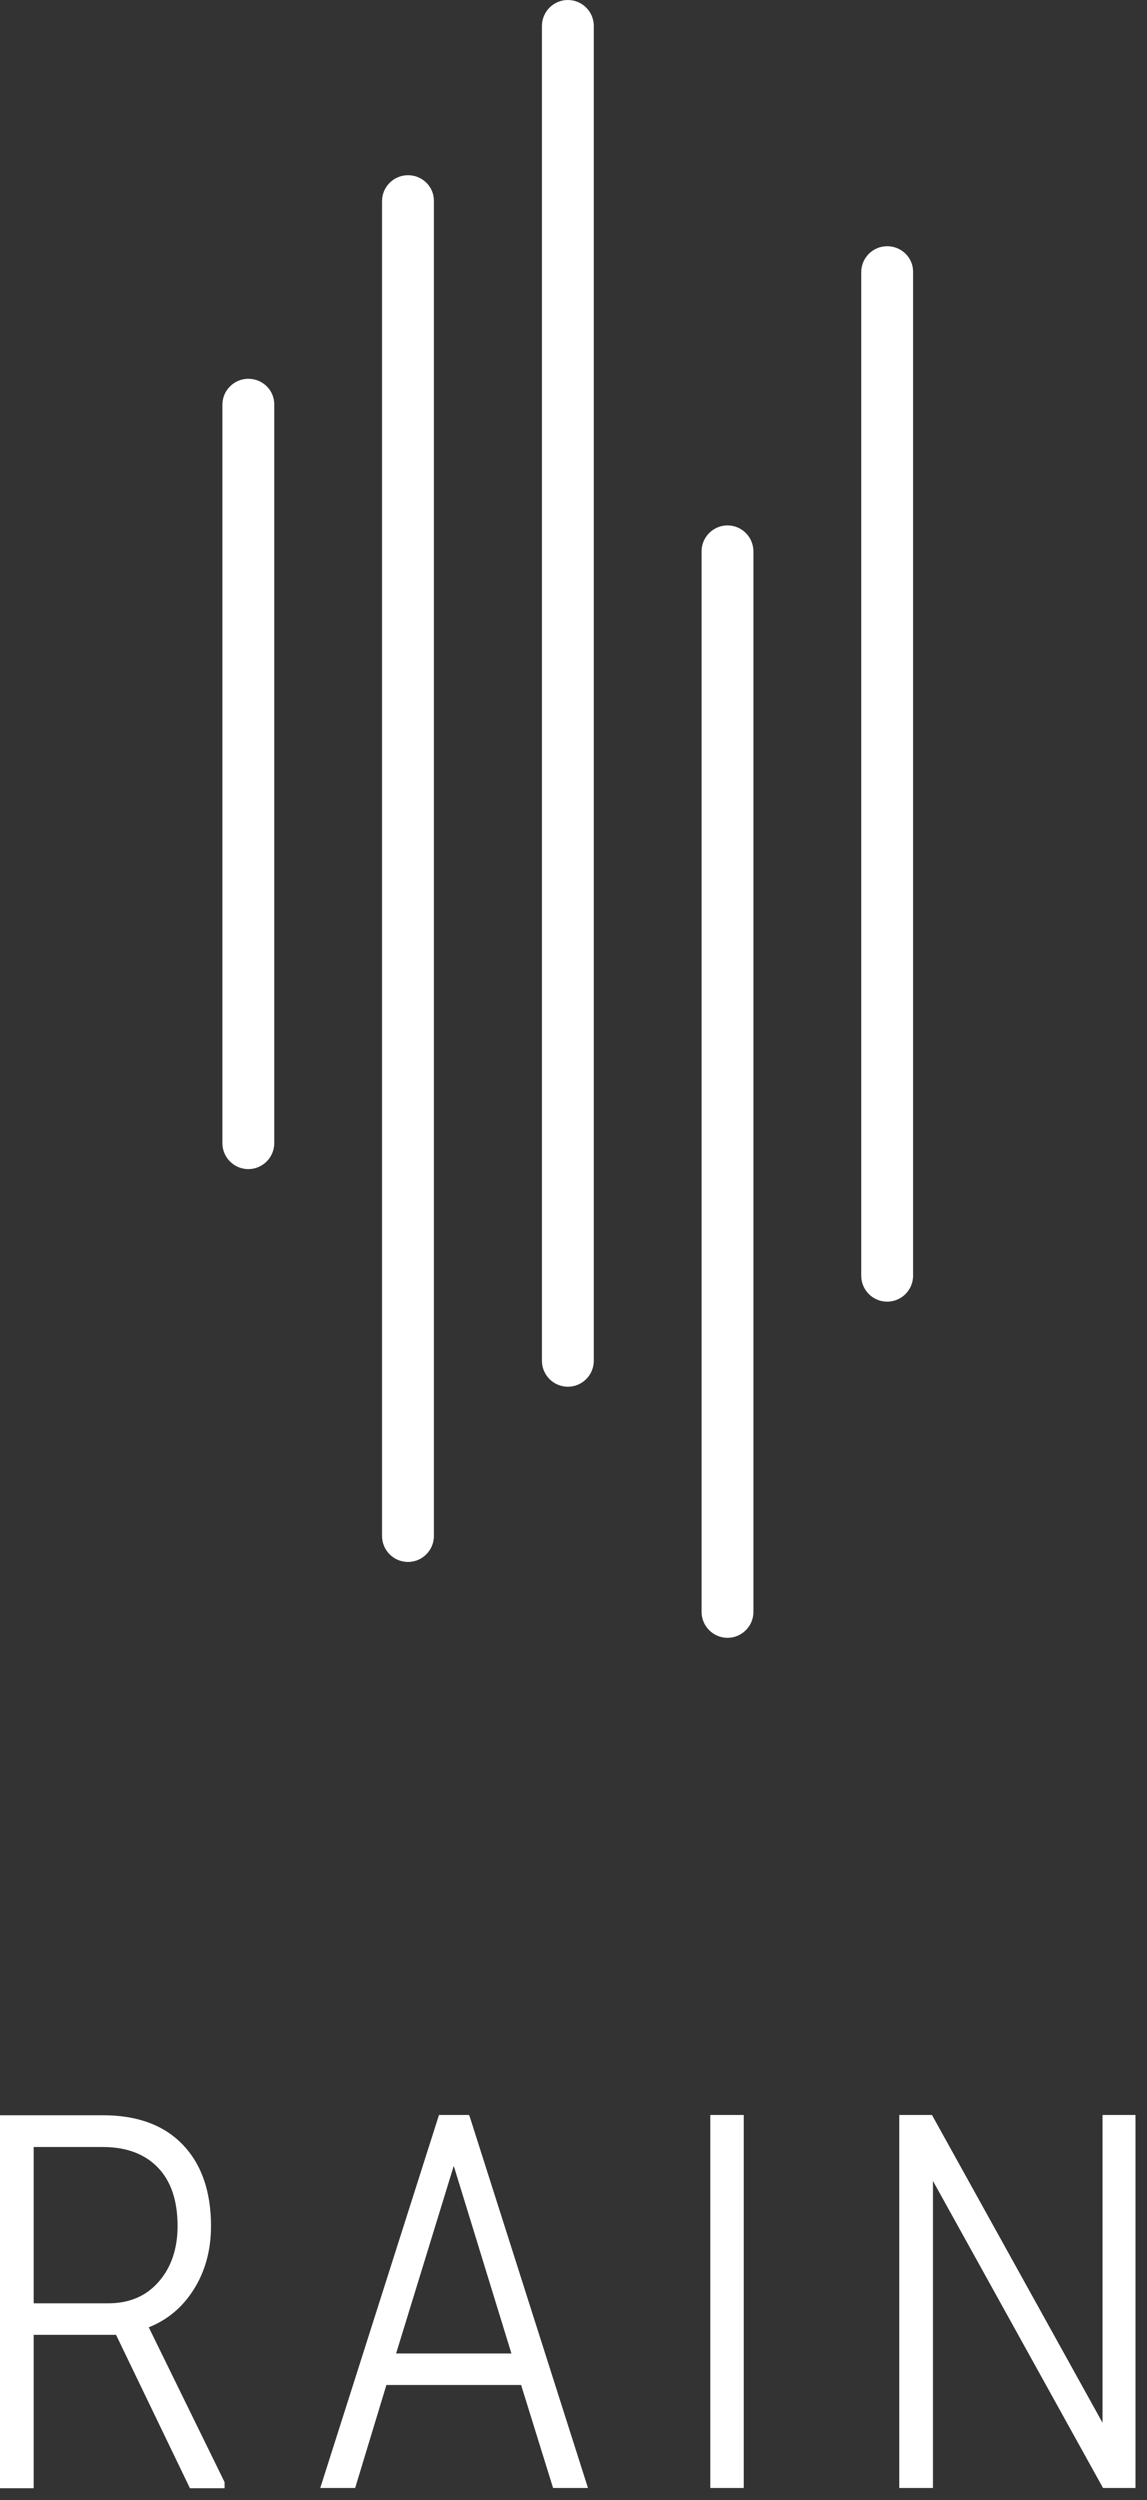 <?xml version="1.0" encoding="UTF-8"?> <svg xmlns="http://www.w3.org/2000/svg" width="95" height="207" viewBox="0 0 95 207" fill="none"><rect x="0" y="0" width="95" height="207" fill="#333333" stroke="none"/><path fill-rule="evenodd" clip-rule="evenodd" d="M44.886 2.147C44.886 0.963 45.849 0 47.033 0C48.217 0 49.18 0.963 49.18 2.147V112.666C49.18 113.85 48.217 114.813 47.033 114.813C45.849 114.813 44.886 113.85 44.886 112.666V2.147ZM33.79 14.507C32.606 14.507 31.643 15.47 31.643 16.654V127.173C31.643 128.357 32.606 129.32 33.79 129.32C34.974 129.32 35.937 128.357 35.937 127.173V16.654C35.957 15.47 34.994 14.507 33.79 14.507ZM20.567 31.362C19.383 31.362 18.42 32.325 18.42 33.509V94.648C18.42 95.832 19.383 96.795 20.567 96.795C21.751 96.795 22.714 95.832 22.714 94.648V33.509C22.734 32.325 21.771 31.362 20.567 31.362ZM60.256 43.501C59.072 43.501 58.109 44.465 58.109 45.648V133.454C58.109 134.638 59.072 135.601 60.256 135.601C61.44 135.601 62.403 134.638 62.403 133.454V45.669C62.403 44.465 61.44 43.501 60.256 43.501ZM71.332 22.533C71.332 21.349 72.295 20.386 73.479 20.386C74.683 20.386 75.646 21.349 75.626 22.533V105.623C75.626 106.807 74.663 107.77 73.479 107.77C72.295 107.77 71.332 106.807 71.332 105.623V22.533ZM16.032 189.578C16.995 188.073 17.477 186.287 17.477 184.301C17.477 181.452 16.694 179.184 15.129 177.559C13.564 175.934 11.357 175.131 8.528 175.131H0V206.011H2.789V193.31H9.611L15.731 206.011H18.601V205.51L12.32 192.688C13.845 192.086 15.109 191.043 16.032 189.578ZM2.789 177.76H8.528C10.474 177.76 11.999 178.341 13.082 179.465C14.166 180.589 14.708 182.214 14.708 184.301C14.708 186.167 14.186 187.732 13.143 188.916C12.119 190.1 10.715 190.702 8.969 190.702H2.789V177.76ZM36.358 175.109H38.846L38.907 175.25L48.698 205.99H45.809L43.16 197.462H32.004L29.416 205.99H26.526L36.358 175.109ZM37.582 179.323L32.807 194.853H42.358L37.582 179.323ZM61.6 175.109H58.831V205.99H61.6V175.109ZM91.317 200.592V175.109H94.046V205.99H91.357L77.271 180.567V205.99H74.482V175.109H77.191L91.317 200.592Z" fill="white"></path></svg> 